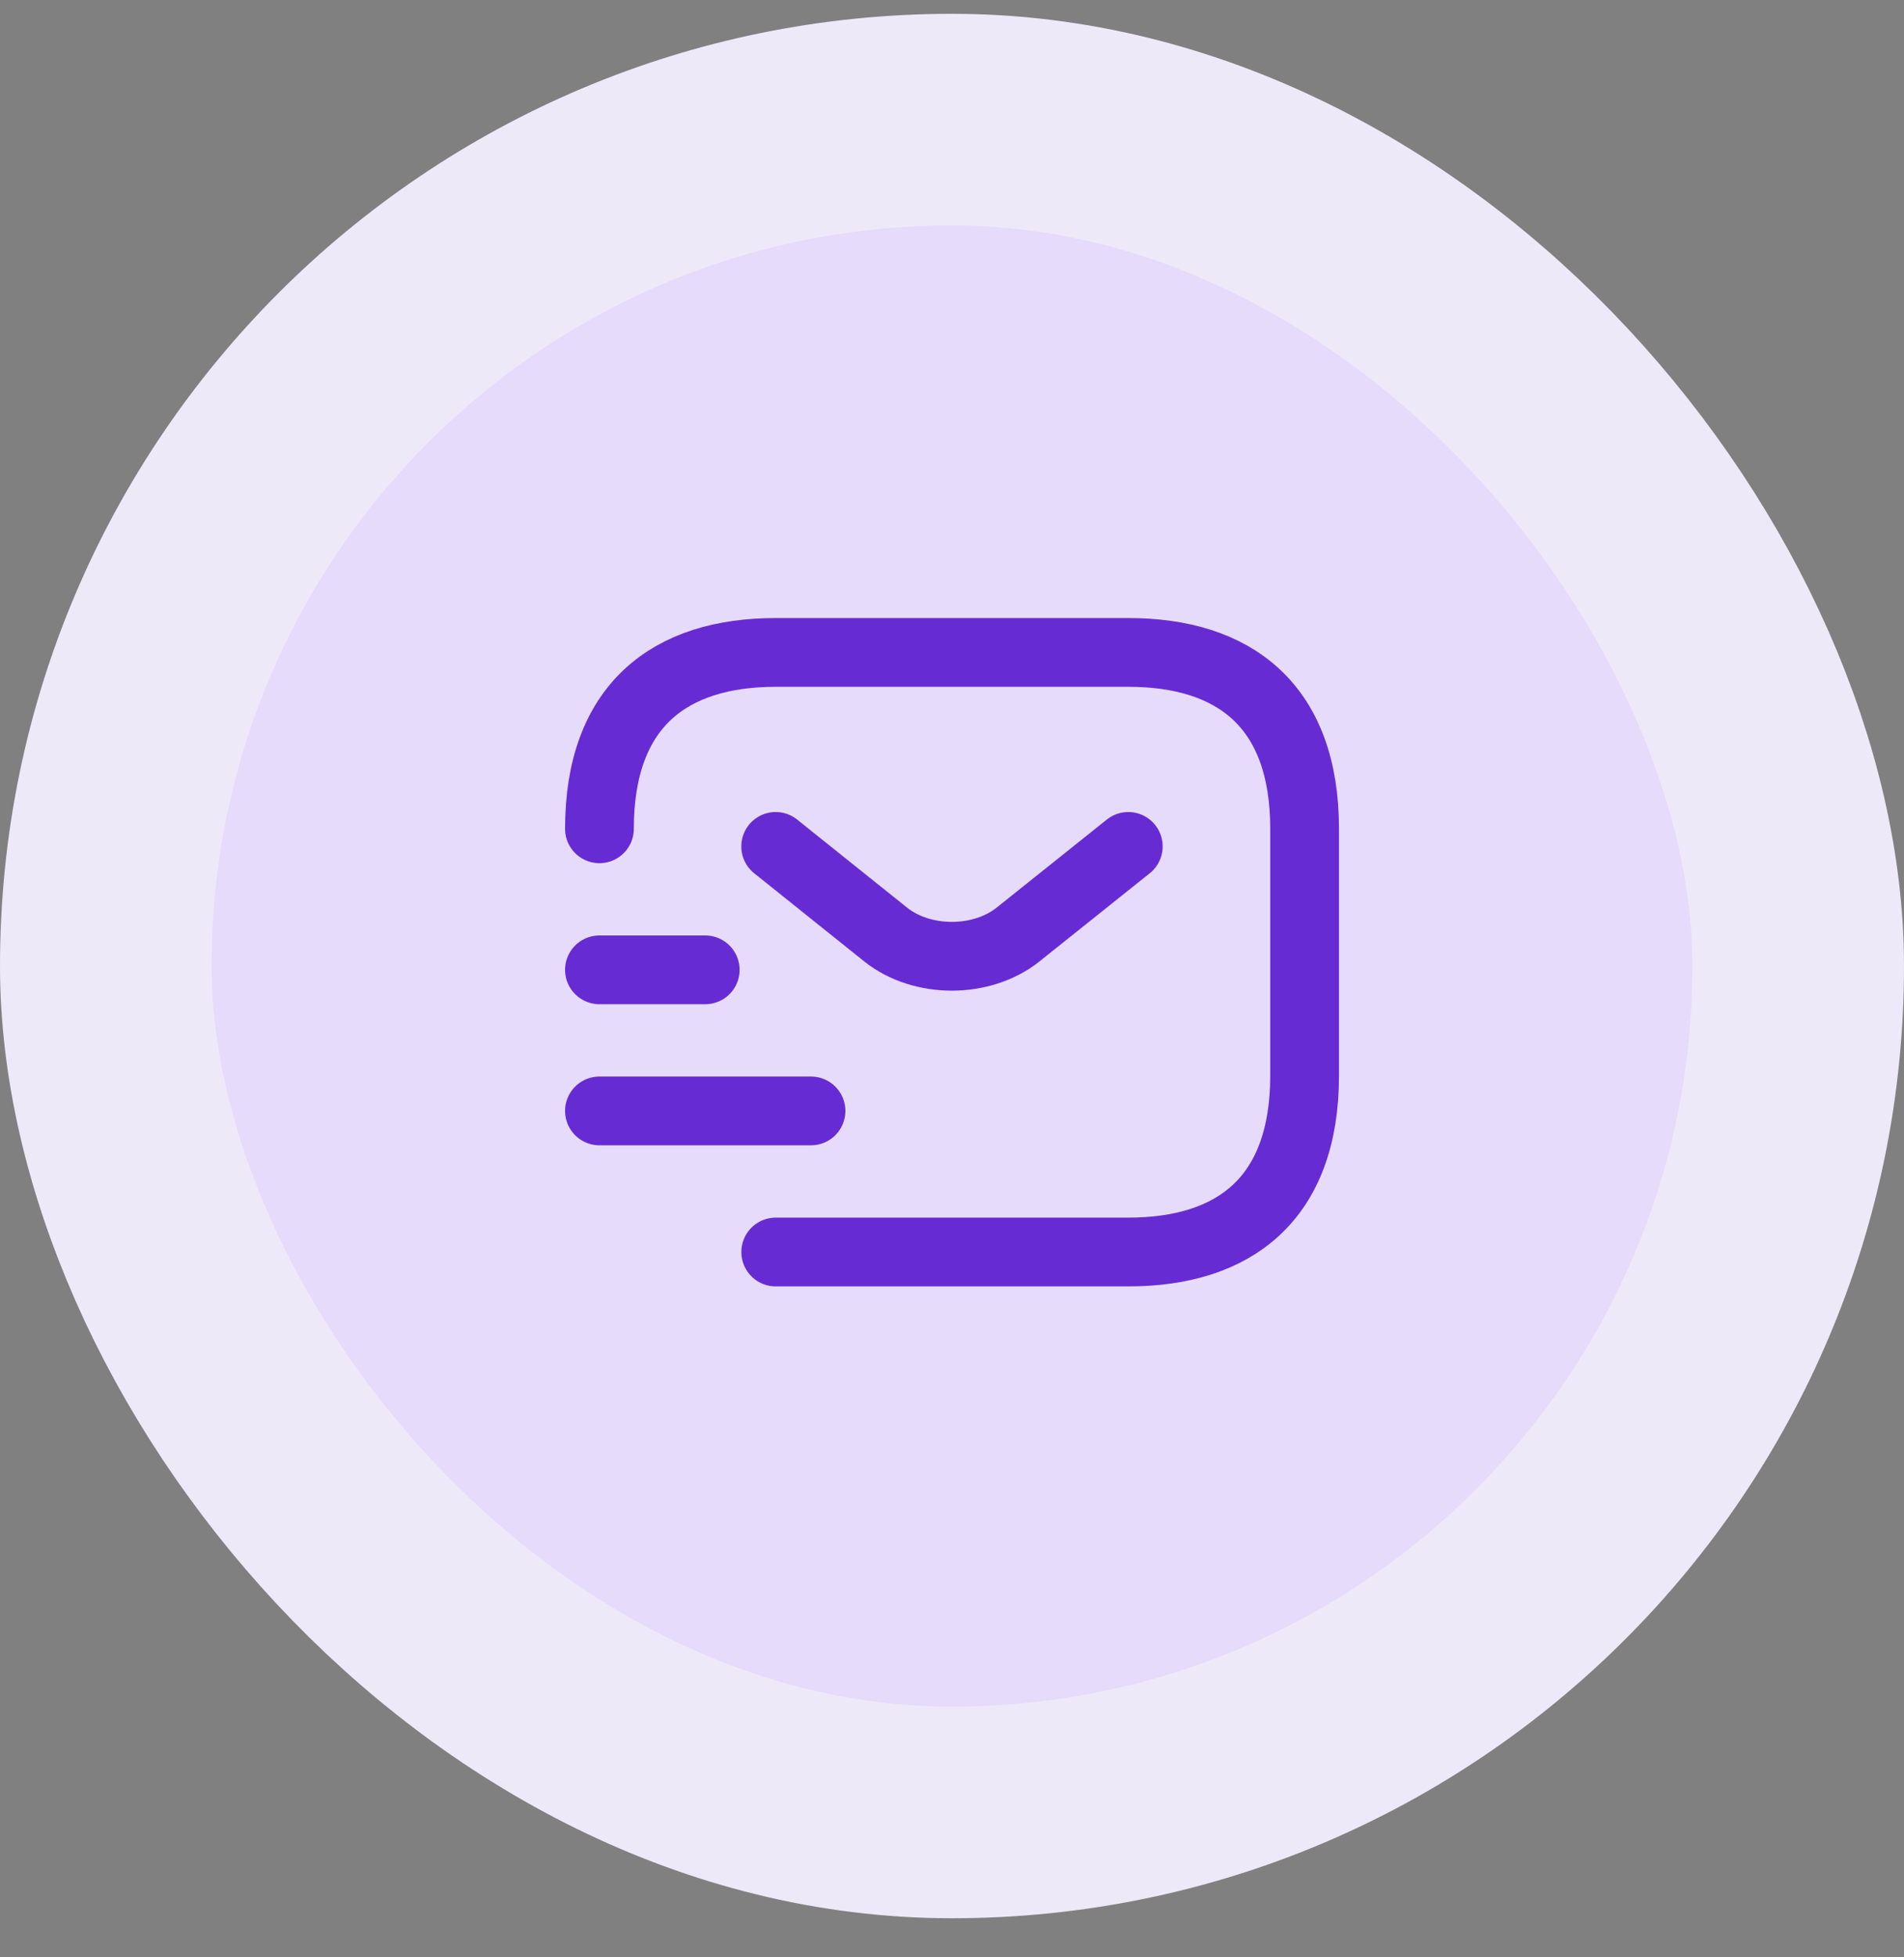 <svg width="36" height="37" viewBox="0 0 36 37" fill="none" xmlns="http://www.w3.org/2000/svg">
<rect x="0" y="0" width="36" height="37" fill="#808080" stroke="none"/>
<rect x="2" y="2.261" width="32" height="32" rx="16" fill="#E6DBFA"/>
<rect x="2" y="2.261" width="32" height="32" rx="16" stroke="#EEE9F9" stroke-width="4"/>
<path d="M11.334 15.667C11.334 13.333 12.667 12.333 14.667 12.333H21.334C23.334 12.333 24.667 13.333 24.667 15.667V20.333C24.667 22.667 23.334 23.667 21.334 23.667H14.667" stroke="#672BD3" stroke-width="1.3" stroke-miterlimit="10" stroke-linecap="round" stroke-linejoin="round"/>
<path d="M21.333 16L19.247 17.667C18.56 18.213 17.433 18.213 16.747 17.667L14.666 16" stroke="#672BD3" stroke-width="1.3" stroke-miterlimit="10" stroke-linecap="round" stroke-linejoin="round"/>
<path d="M11.334 21H15.334" stroke="#672BD3" stroke-width="1.3" stroke-miterlimit="10" stroke-linecap="round" stroke-linejoin="round"/>
<path d="M11.334 18.333H13.334" stroke="#672BD3" stroke-width="1.3" stroke-miterlimit="10" stroke-linecap="round" stroke-linejoin="round"/>
</svg>

